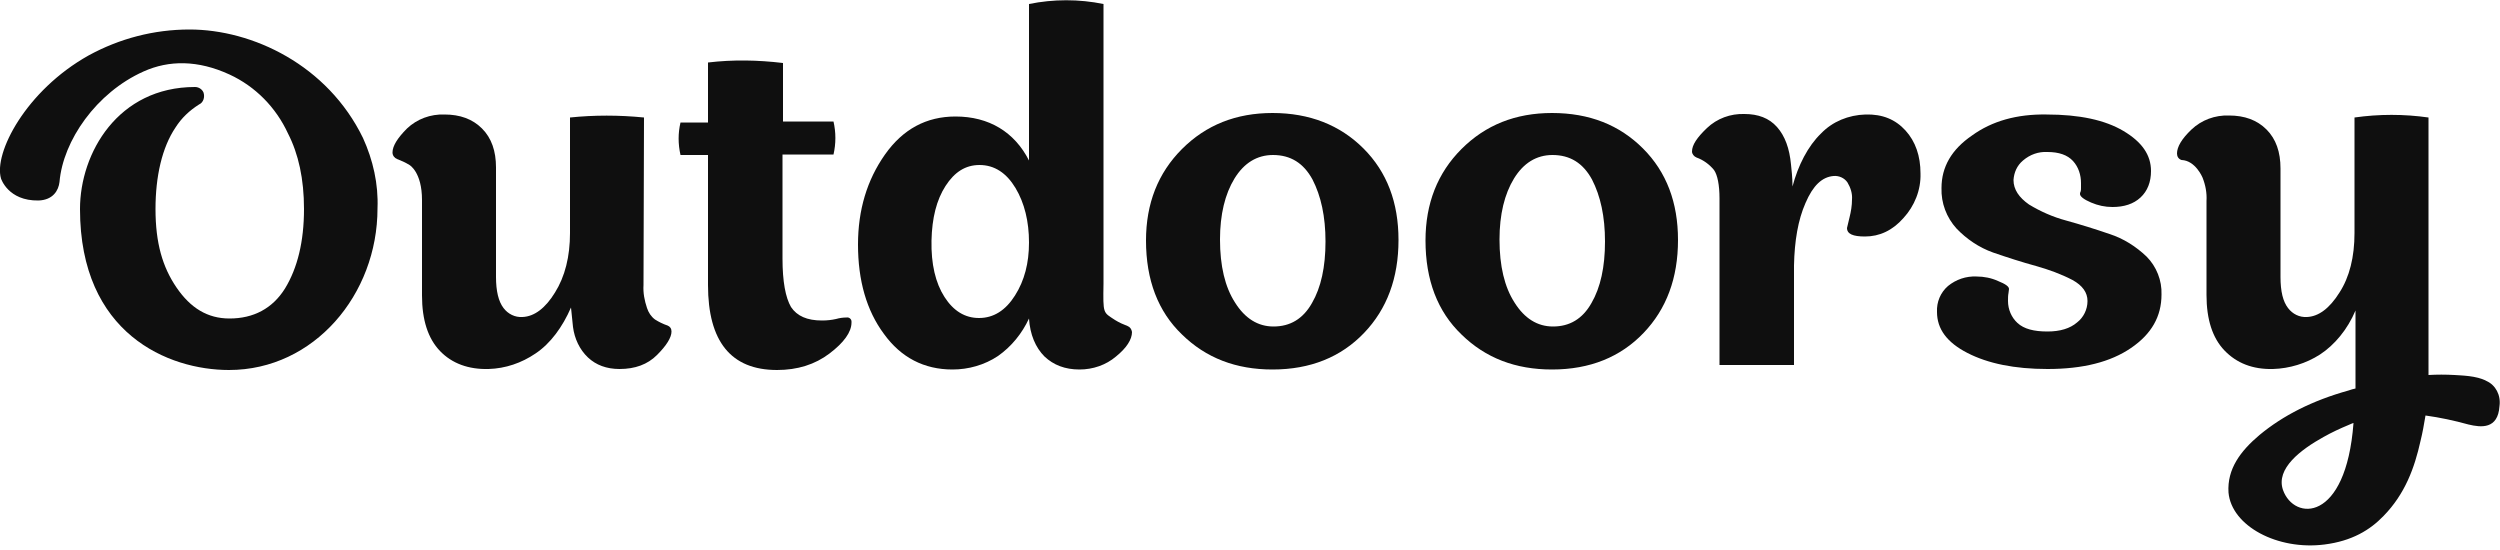 <?xml version="1.0" encoding="utf-8"?>
<svg xmlns="http://www.w3.org/2000/svg" height="110px" version="1.1" viewBox="0 0 500 110" width="500px">
    <g fill="none" fill-rule="evenodd" id="Page-1" stroke="none" stroke-width="1">
        <g fill="#0F0F0F" fill-rule="nonzero" id="outdoorsy-e744fa589ae9d86e33a4b7b224b66c92" transform="translate(-1, 0)">
            <path d="M129.8,23.5 L129.7,57 C129.6,58.6 129.9,60.1 130.4,61.6 C130.7,62.5 131.2,63.3 132,63.9 C132.8,64.4 133.6,64.8 134.5,65.1 C135,65.3 135.3,65.7 135.3,66.3 C135.3,67.5 134.3,69.1 132.4,71 C130.5,72.9 128,73.8 124.9,73.8 C122.3,73.8 120.2,73 118.6,71.5 C116.9,69.9 115.9,67.7 115.6,65.4 L115.2,61.5 C113.5,65.4 111.1,68.7 108.1,70.7 C105.3,72.6 102.1,73.7 98.7,73.8 C94.7,73.9 91.4,72.7 89,70.2 C86.6,67.7 85.4,64 85.4,59.1 L85.4,40 C85.4,34.4 82.9,33 82.9,33 C82.1,32.5 81.2,32.1 80.4,31.8 C79.9,31.6 79.5,31.1 79.5,30.5 C79.5,29.2 80.5,27.6 82.4,25.7 C84.4,23.8 87.1,22.8 89.9,22.9 C93,22.9 95.5,23.8 97.4,25.7 C99.3,27.6 100.2,30.2 100.2,33.5 L100.2,55.4 C100.2,58.2 100.7,60.3 101.7,61.6 C102.6,62.8 104,63.5 105.5,63.4 C107.9,63.3 110.1,61.6 112,58.5 C114,55.3 115,51.3 115,46.6 L115,23.5 C119.8,23 124.8,23 129.8,23.5" id="Path"/>
            <path d="M167.7,30.9 L157.5,30.9 L157.5,51.7 C157.5,56.3 158.1,59.5 159.2,61.4 C160.4,63.2 162.4,64.1 165.4,64.1 C166.4,64.1 167.3,64 168.2,63.8 C168.9,63.6 169.6,63.5 170.3,63.5 C170.8,63.4 171.3,63.8 171.3,64.3 C171.3,64.4 171.3,64.4 171.3,64.5 C171.3,66.4 169.8,68.5 166.9,70.7 C164,72.9 160.5,74 156.4,74 C147.2,74 142.6,68.3 142.6,57 L142.6,31 L137.1,31 C136.6,28.8 136.6,26.6 137.1,24.5 L142.6,24.5 L142.6,12.5 C147.6,11.9 152.6,12 157.6,12.6 L157.6,24.3 L167.7,24.3 C168.2,26.5 168.2,28.7 167.7,30.9 Z" id="Path"/>
            <path d="M224,64 C224.8,64.5 225.7,64.9 226.5,65.2 C227,65.4 227.3,65.8 227.4,66.4 C227.4,67.9 226.3,69.6 224.2,71.3 C222.2,73 219.6,73.9 216.9,73.9 C214,73.9 211.7,73 209.9,71.3 C208.1,69.5 207,66.9 206.8,63.7 C205.4,66.7 203.3,69.3 200.6,71.2 C197.9,73 194.7,73.9 191.5,73.9 C185.8,73.9 181.2,71.5 177.8,66.8 C174.3,62.1 172.6,56.1 172.6,48.9 C172.6,42 174.4,36 178,30.9 C181.6,25.8 186.3,23.3 192.1,23.3 C198.8,23.3 203.9,26.4 206.8,32.1 L206.8,0.8 C211.7,-0.2 216.8,-0.2 221.7,0.8 C221.7,2.7 221.7,11.5 221.7,27.1 C221.7,42.7 221.7,52.6 221.7,56.7 C221.6,62.9 221.6,62.4 224,64 Z M204,59.1 C205.9,56.1 206.8,52.6 206.8,48.5 C206.8,44.3 205.9,40.6 204.1,37.6 C202.3,34.6 199.9,33 196.9,33 C194.1,33 191.9,34.4 190.1,37.2 C188.3,40 187.4,43.6 187.3,48.1 C187.2,52.8 188.1,56.6 189.9,59.4 C191.7,62.2 194,63.6 196.8,63.6 C199.7,63.6 202.1,62.1 204,59.1 L204,59.1 Z" id="Shape"/>
            <path d="M273.7,29.7 C278.4,34.4 280.7,40.5 280.7,48 C280.7,55.6 278.4,61.8 273.8,66.6 C269.2,71.4 263.1,73.9 255.5,73.9 C248.2,73.9 242.2,71.6 237.4,66.9 C232.6,62.3 230.2,56 230.2,48.1 C230.2,40.7 232.6,34.6 237.4,29.8 C242.2,25 248.2,22.6 255.5,22.6 C262.9,22.6 269,25 273.7,29.7 Z M263.4,60.6 C265.2,57.5 266.1,53.4 266.1,48.3 C266.1,43.3 265.2,39.2 263.5,35.9 C261.7,32.6 259.1,31 255.6,31 C252.4,31 249.8,32.6 247.9,35.7 C246,38.8 245,42.9 245,47.9 C245,53.2 246,57.4 248,60.5 C250,63.7 252.6,65.3 255.7,65.3 C259,65.3 261.6,63.8 263.4,60.6 L263.4,60.6 Z" id="Shape"/>
            <path d="M329.6,29.7 C334.3,34.4 336.6,40.5 336.6,48 C336.6,55.6 334.3,61.8 329.7,66.6 C325.1,71.4 319,73.9 311.4,73.9 C304.1,73.9 298.1,71.6 293.3,66.9 C288.5,62.3 286.1,56 286.1,48.1 C286.1,40.7 288.5,34.6 293.3,29.8 C298.1,25 304.1,22.6 311.4,22.6 C318.9,22.6 324.9,25 329.6,29.7 Z M319.3,60.6 C321.1,57.5 322,53.4 322,48.3 C322,43.3 321.1,39.2 319.4,35.9 C317.6,32.6 315,31 311.5,31 C308.3,31 305.7,32.6 303.8,35.7 C301.9,38.8 300.9,42.9 300.9,47.9 C300.9,53.2 301.9,57.4 303.9,60.5 C305.9,63.7 308.5,65.3 311.6,65.3 C314.9,65.3 317.5,63.8 319.3,60.6 L319.3,60.6 Z" id="Shape"/>
            <path d="M359.8,73.2 L359.8,53.1 C359.9,48.2 360.6,44 362.1,40.6 C363.6,37.1 365.4,35.4 367.7,35.2 C368.8,35.1 369.9,35.6 370.5,36.5 C371.1,37.5 371.5,38.7 371.4,39.9 C371.4,41.1 371.2,42.3 370.9,43.5 L370.4,45.6 C370.4,46.8 371.6,47.3 374,47.3 C376.9,47.3 379.5,46.1 381.7,43.6 C383.9,41.2 385.2,38 385.1,34.7 C385.1,31.2 384.1,28.3 382.1,26.1 C380.1,23.9 377.5,22.8 374.1,22.9 C370.7,23 367.5,24.3 365.2,26.7 C362.6,29.2 360.6,33.1 359.5,37.3 C359.5,35.6 359.3,33.8 359.2,32.9 C358.9,29.7 358,27.2 356.4,25.4 C354.8,23.6 352.6,22.8 349.9,22.8 C347.1,22.7 344.4,23.7 342.4,25.6 C340.4,27.5 339.4,29 339.4,30.3 C339.4,30.8 339.8,31.3 340.3,31.5 C341.7,32 342.9,32.9 343.8,34 C344.5,35 344.9,37 344.9,39.7 L344.9,73 L359.8,73 L359.8,73.2 Z" id="Path"/>
            <path d="M406.8,40.9 C409.1,42.3 411.6,43.4 414.2,44.1 C417.1,44.9 420,45.8 422.9,46.8 C425.7,47.7 428.2,49.3 430.3,51.3 C432.3,53.3 433.4,56.1 433.3,58.9 C433.3,63.3 431.3,66.8 427.2,69.6 C423.1,72.4 417.6,73.8 410.5,73.8 C403.9,73.8 398.6,72.7 394.5,70.6 C390.4,68.5 388.4,65.8 388.4,62.4 C388.3,60.4 389.1,58.5 390.6,57.2 C392.2,55.9 394.2,55.2 396.3,55.3 C397.8,55.3 399.3,55.6 400.6,56.2 C402.1,56.8 402.8,57.3 402.8,57.8 L402.7,58.6 C402.6,59.1 402.6,59.6 402.6,60.2 C402.6,61.9 403.3,63.5 404.5,64.6 C405.8,65.8 407.8,66.3 410.5,66.3 C413,66.3 415,65.7 416.4,64.5 C417.7,63.5 418.5,61.9 418.5,60.2 C418.5,58.5 417.5,57.1 415.5,56 C413.2,54.8 410.7,53.9 408.2,53.2 C405.3,52.4 402.5,51.5 399.6,50.5 C396.8,49.5 394.3,47.8 392.3,45.7 C390.3,43.5 389.2,40.6 389.3,37.6 C389.3,33.4 391.3,29.9 395.4,27.1 C399.4,24.2 404.4,22.8 410.3,22.9 C416.9,22.9 422,24 425.7,26.2 C429.4,28.4 431.2,31 431.2,34.2 C431.2,36.4 430.5,38.2 429.1,39.5 C427.7,40.8 425.8,41.4 423.5,41.4 C422,41.4 420.6,41.1 419.2,40.5 C417.8,39.9 417,39.3 417,38.8 C417,38.7 417,38.5 417.1,38.4 C417.2,38.1 417.2,37.9 417.2,37.6 C417.2,37.3 417.2,36.9 417.2,36.6 C417.2,35 416.7,33.4 415.6,32.2 C414.5,31 412.8,30.4 410.5,30.4 C408.7,30.3 407,30.9 405.6,32.1 C404.4,33.1 403.8,34.5 403.7,36 C403.7,37.9 404.8,39.5 406.8,40.9 Z" id="Path"/>
            <path d="M498.3,76.2 C496.3,75.1 493.1,75.1 491.9,75 C490.1,74.9 488.4,74.9 486.7,75 L486.7,23.5 C481.8,22.8 476.8,22.8 471.9,23.5 L471.9,46.6 C471.9,51.4 470.9,55.4 468.9,58.5 C466.9,61.7 464.7,63.3 462.4,63.4 C460.9,63.5 459.5,62.8 458.6,61.6 C457.6,60.3 457.1,58.3 457.1,55.4 L457.1,33.7 C457.1,30.4 456.2,27.8 454.3,25.9 C452.4,24 449.9,23.1 446.8,23.1 C444,23 441.3,24 439.3,25.9 C437.3,27.8 436.4,29.4 436.4,30.7 C436.4,31.3 436.7,31.8 437.3,32 C440.1,32.1 441.5,35.5 441.5,35.5 C442.1,37 442.4,38.6 442.3,40.2 L442.3,59 C442.3,63.9 443.5,67.6 445.9,70.1 C448.3,72.6 451.5,73.9 455.6,73.8 C458.9,73.7 462.2,72.7 465,70.9 C467.9,69 470.5,65.9 472.1,62.1 L472.1,77.7 C471.7,77.8 471.2,77.9 470.7,78.1 C463.5,80.1 457.6,83.1 452.9,87 C449.1,90.2 446.4,93.8 446.7,98.5 C447.3,105.2 456.5,110.1 465.9,108.9 C471.4,108.2 475,106 477.7,103.2 C482,98.8 483.9,93.6 485.1,88.2 C485.5,86.6 485.8,84.9 486.1,83.1 C489,83.5 491.8,84.1 494.7,84.9 C497.2,85.5 500.6,85.9 500.9,81.2 C501.2,79 500.1,77 498.3,76.2 Z M457.6,98 C456.1,93.7 461.2,89.9 465.7,87.4 C467.3,86.5 469,85.7 470.7,85 C471.3,84.7 471.7,84.6 471.7,84.6 C470.2,104.6 459.8,104.2 457.6,98 L457.6,98 Z" id="Shape"/>
            <path d="M73.6,27.6 C66.5,13 51.5,5.9 38.9,5.9 C31.8,5.9 24.9,7.7 18.7,11.1 C6.2,18.1 -0.3,30.6 1.2,35.7 C1.2,35.7 2.6,40.2 8.7,40.1 C11.6,40 12.7,38.1 12.9,36.4 C13.6,28.1 20.3,18.5 29.7,14.3 C34.8,12 40.6,12 46.9,14.9 C52.1,17.3 56.2,21.5 58.6,26.7 C60.7,30.8 61.8,35.8 61.8,41.8 C61.8,48.3 60.5,53.6 58,57.7 C55.5,61.7 51.7,63.7 46.9,63.7 C42.5,63.7 39.1,61.6 36.3,57.5 C33.5,53.4 32.1,48.6 32.1,41.8 C32.1,35.3 33.4,29.5 36.1,25.5 C37.3,23.6 38.9,22.1 40.8,20.9 C41.7,20.5 42,19.4 41.7,18.5 C41.4,17.8 40.7,17.4 40,17.4 C24.6,17.4 17,30.6 17,41.8 C17,66.8 34.7,74 46.8,74 C63.8,74 76.5,58.9 76.5,41.7 C76.7,36.8 75.6,32 73.6,27.6 Z" id="Path"/>
        </g>
    </g>
</svg>